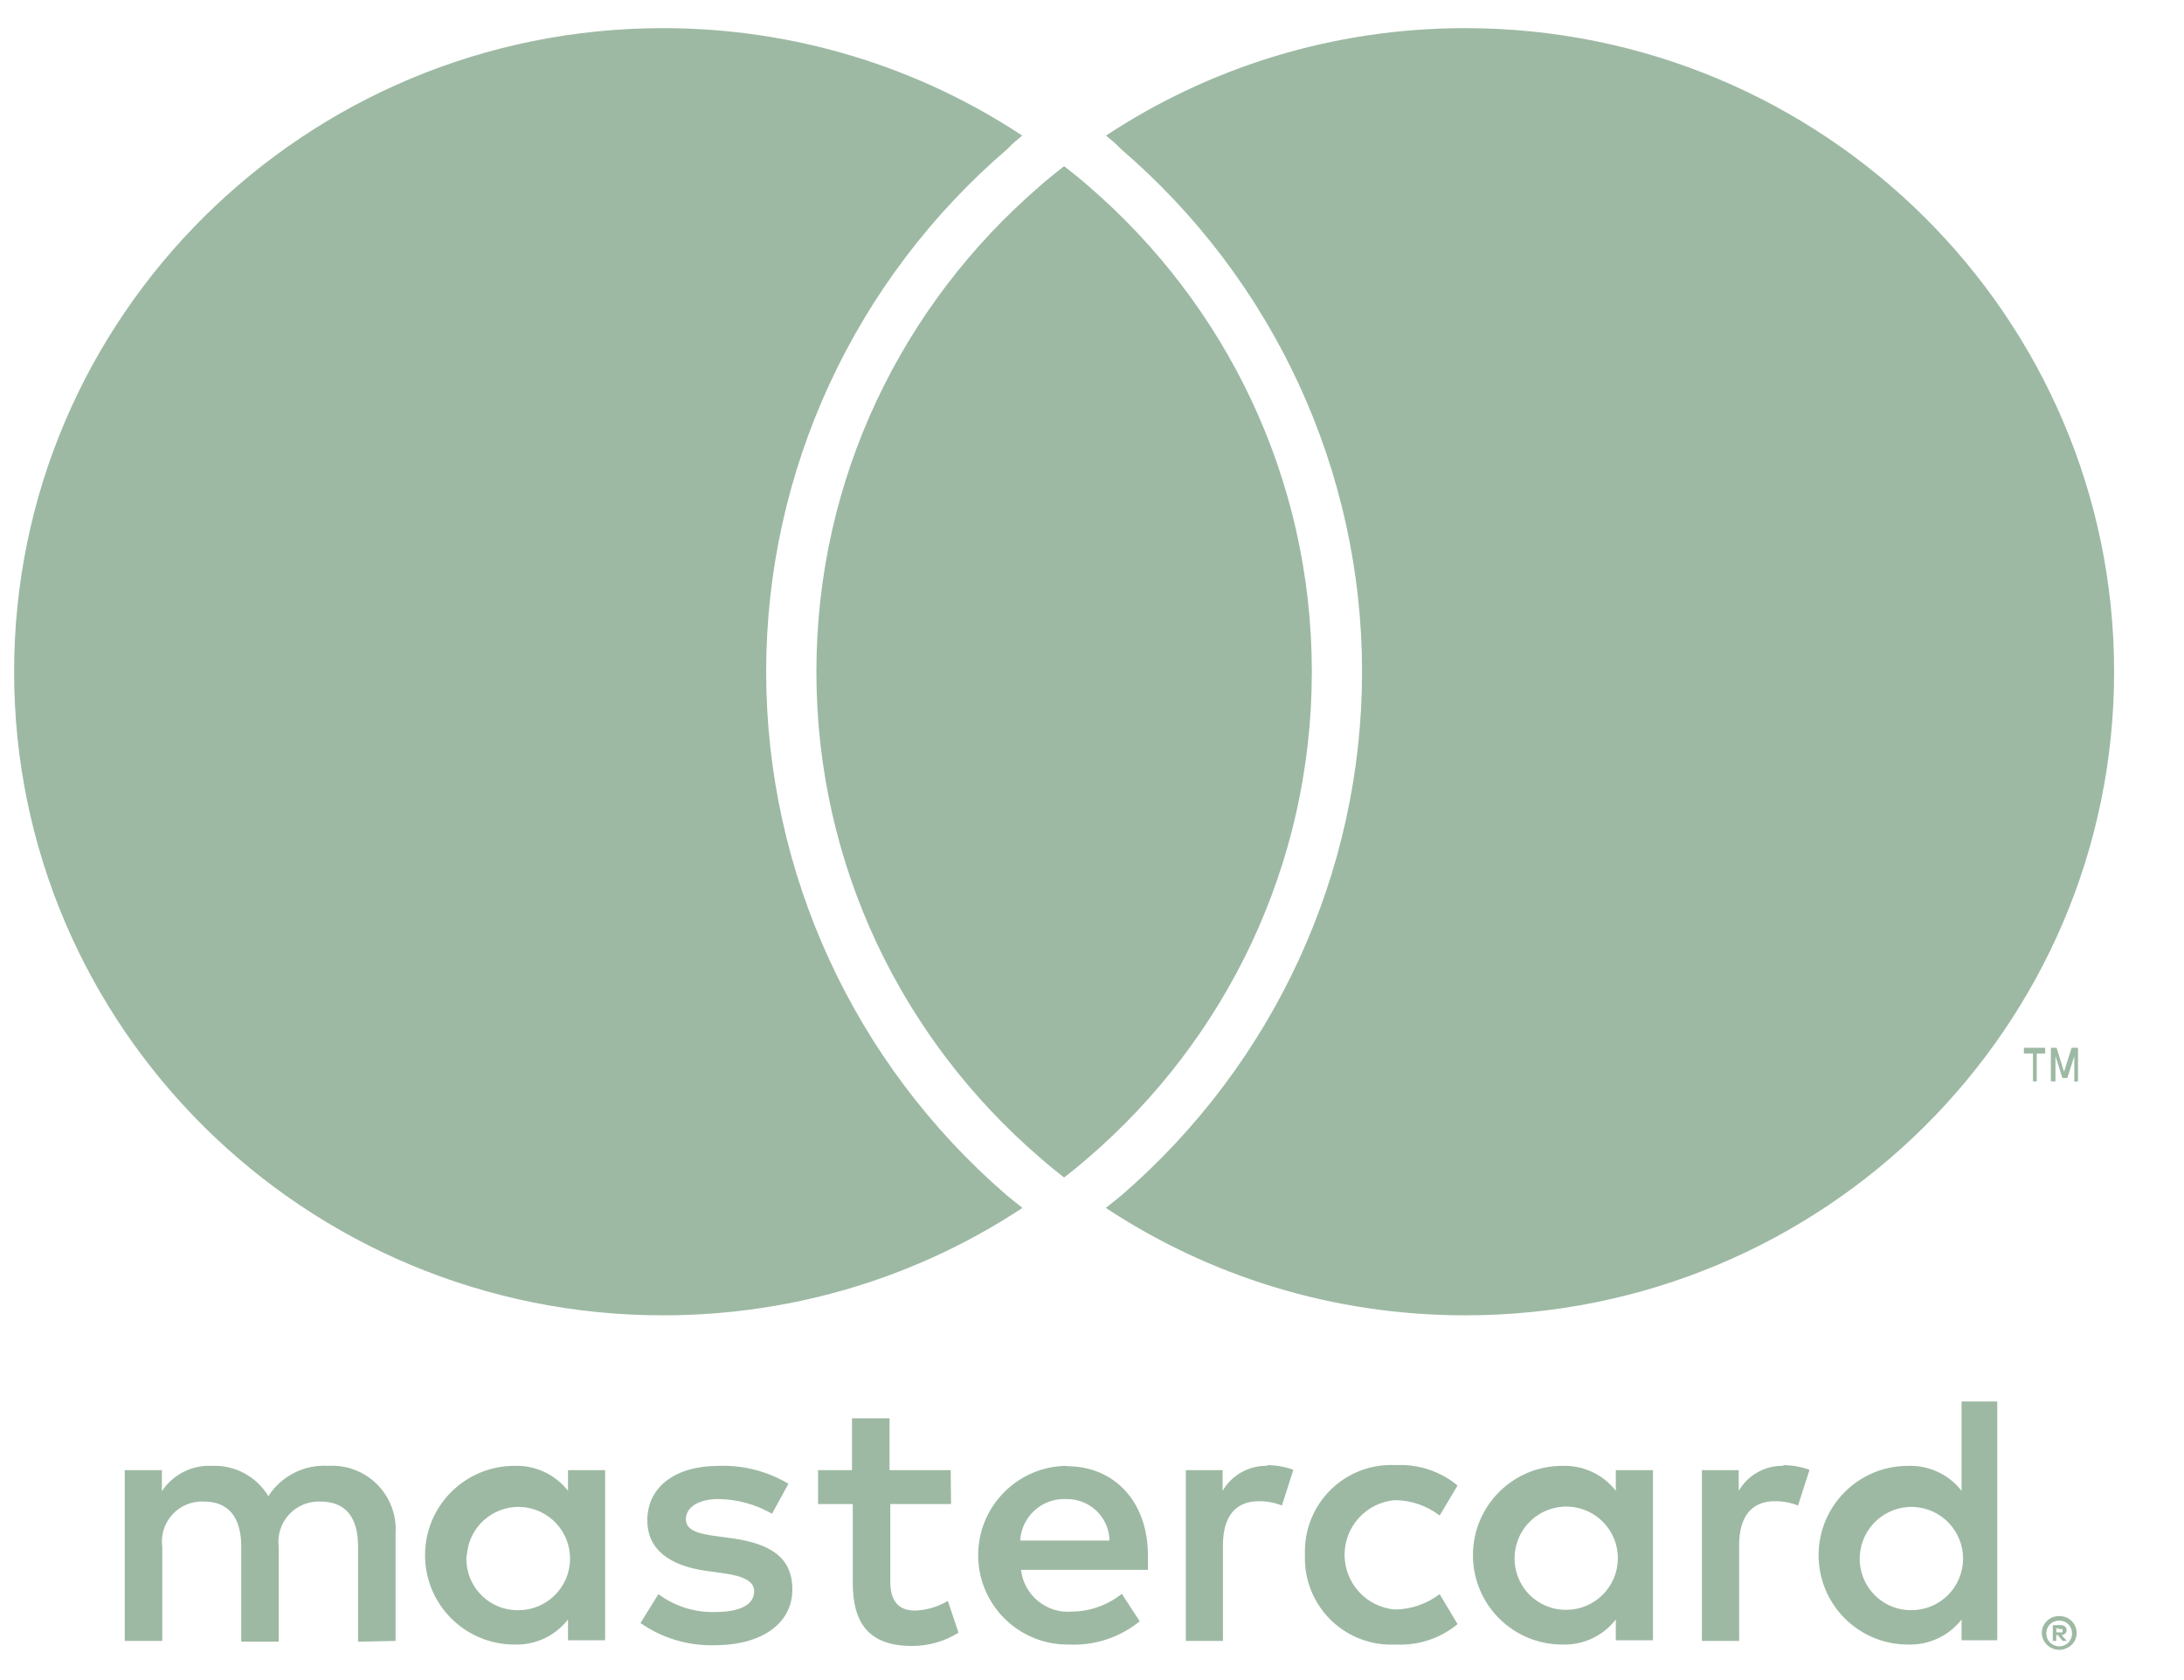 <svg width="26" height="20" viewBox="0 0 26 20" fill="none" xmlns="http://www.w3.org/2000/svg">
<g clip-path="url(#clip0_1_24)">
<path d="M4.709 19.534V18.258C4.724 18.041 4.645 17.828 4.492 17.673C4.339 17.518 4.127 17.437 3.91 17.45C3.623 17.431 3.349 17.57 3.195 17.811C3.054 17.577 2.796 17.438 2.523 17.45C2.285 17.438 2.058 17.553 1.927 17.752V17.501H1.485V19.534H1.932V18.415C1.912 18.275 1.957 18.133 2.053 18.028C2.149 17.924 2.287 17.867 2.429 17.875C2.723 17.875 2.872 18.067 2.872 18.411V19.543H3.318V18.415C3.3 18.275 3.345 18.133 3.441 18.029C3.537 17.925 3.674 17.868 3.816 17.875C4.118 17.875 4.263 18.067 4.263 18.411V19.543L4.709 19.534ZM11.318 17.501H10.59V16.884H10.143V17.501H9.739V17.905H10.152V18.841C10.152 19.313 10.335 19.594 10.858 19.594C11.054 19.594 11.245 19.54 11.411 19.436L11.284 19.058C11.165 19.128 11.03 19.168 10.892 19.173C10.68 19.173 10.599 19.036 10.599 18.832V17.905H11.322L11.318 17.501ZM15.091 17.45C14.871 17.443 14.665 17.558 14.555 17.747V17.501H14.117V19.534H14.559V18.394C14.559 18.058 14.704 17.871 14.984 17.871C15.079 17.87 15.173 17.887 15.261 17.922L15.397 17.497C15.296 17.46 15.19 17.442 15.082 17.441L15.091 17.45ZM9.386 17.663C9.136 17.514 8.848 17.44 8.557 17.45C8.042 17.45 7.706 17.697 7.706 18.101C7.706 18.432 7.953 18.637 8.408 18.7L8.621 18.73C8.863 18.764 8.978 18.828 8.978 18.943C8.978 19.1 8.816 19.19 8.514 19.19C8.271 19.197 8.033 19.122 7.838 18.977L7.625 19.321C7.883 19.501 8.192 19.594 8.506 19.585C9.093 19.585 9.433 19.309 9.433 18.922C9.433 18.535 9.165 18.377 8.723 18.313L8.51 18.284C8.319 18.258 8.165 18.22 8.165 18.084C8.165 17.948 8.31 17.845 8.553 17.845C8.777 17.848 8.996 17.908 9.191 18.02L9.386 17.663ZM21.235 17.45C21.016 17.443 20.81 17.558 20.699 17.747V17.501H20.261V19.534H20.704V18.394C20.704 18.058 20.848 17.871 21.129 17.871C21.224 17.87 21.317 17.887 21.405 17.922L21.542 17.497C21.441 17.46 21.334 17.442 21.227 17.441L21.235 17.45ZM15.535 18.513C15.525 18.802 15.636 19.082 15.843 19.285C16.049 19.487 16.331 19.593 16.62 19.577C16.886 19.59 17.147 19.504 17.352 19.334L17.139 18.977C16.986 19.093 16.799 19.158 16.607 19.16C16.268 19.132 16.007 18.849 16.007 18.509C16.007 18.169 16.268 17.886 16.607 17.858C16.799 17.86 16.986 17.924 17.139 18.041L17.352 17.684C17.147 17.514 16.886 17.428 16.62 17.441C16.331 17.425 16.049 17.531 15.843 17.733C15.636 17.936 15.525 18.216 15.535 18.505V18.513ZM19.678 18.513V17.501H19.236V17.747C19.084 17.551 18.846 17.441 18.598 17.45C18.011 17.45 17.535 17.926 17.535 18.513C17.535 19.101 18.011 19.577 18.598 19.577C18.846 19.586 19.084 19.475 19.236 19.279V19.526H19.678V18.513ZM18.032 18.513C18.052 18.179 18.335 17.923 18.669 17.935C19.003 17.948 19.266 18.225 19.26 18.559C19.255 18.894 18.983 19.162 18.649 19.164C18.479 19.166 18.315 19.097 18.198 18.974C18.081 18.85 18.021 18.683 18.032 18.513ZM12.694 17.45C12.106 17.458 11.637 17.941 11.645 18.528C11.653 19.115 12.136 19.585 12.723 19.577C13.029 19.592 13.33 19.494 13.568 19.3L13.355 18.973C13.187 19.107 12.979 19.182 12.764 19.185C12.46 19.212 12.19 18.991 12.155 18.688H13.666C13.666 18.632 13.666 18.577 13.666 18.517C13.666 17.879 13.27 17.454 12.7 17.454L12.694 17.45ZM12.694 17.845C12.827 17.843 12.957 17.893 13.053 17.985C13.15 18.078 13.206 18.205 13.208 18.339H12.145C12.161 18.055 12.401 17.836 12.685 17.845H12.694ZM23.777 18.517V16.684H23.352V17.747C23.199 17.551 22.962 17.441 22.713 17.45C22.126 17.45 21.65 17.926 21.65 18.513C21.65 19.101 22.126 19.577 22.713 19.577C22.962 19.586 23.199 19.475 23.352 19.279V19.526H23.777V18.517ZM24.515 19.238C24.543 19.238 24.57 19.243 24.596 19.253C24.62 19.263 24.643 19.278 24.662 19.296C24.68 19.314 24.696 19.336 24.706 19.36C24.728 19.41 24.728 19.467 24.706 19.517C24.696 19.541 24.68 19.563 24.662 19.581C24.643 19.599 24.62 19.613 24.596 19.623C24.57 19.635 24.543 19.64 24.515 19.64C24.433 19.64 24.358 19.592 24.324 19.517C24.302 19.467 24.302 19.41 24.324 19.36C24.334 19.336 24.35 19.314 24.368 19.296C24.387 19.278 24.41 19.263 24.434 19.253C24.462 19.242 24.492 19.237 24.521 19.238H24.515ZM24.515 19.598C24.536 19.598 24.557 19.594 24.577 19.585C24.595 19.577 24.612 19.566 24.626 19.551C24.681 19.491 24.681 19.399 24.626 19.338C24.612 19.324 24.595 19.313 24.577 19.304C24.557 19.296 24.536 19.292 24.515 19.292C24.494 19.292 24.473 19.296 24.453 19.304C24.434 19.312 24.417 19.324 24.402 19.338C24.347 19.399 24.347 19.491 24.402 19.551C24.417 19.566 24.434 19.577 24.453 19.585C24.475 19.594 24.498 19.599 24.521 19.598H24.515ZM24.528 19.345C24.548 19.344 24.567 19.35 24.583 19.362C24.596 19.373 24.603 19.389 24.602 19.407C24.603 19.421 24.597 19.435 24.587 19.445C24.575 19.456 24.559 19.463 24.543 19.464L24.604 19.534H24.555L24.498 19.464H24.479V19.534H24.438V19.347L24.528 19.345ZM24.481 19.381V19.432H24.528C24.536 19.434 24.545 19.434 24.553 19.432C24.556 19.426 24.556 19.419 24.553 19.413C24.556 19.407 24.556 19.4 24.553 19.394C24.545 19.391 24.536 19.391 24.528 19.394L24.481 19.381ZM22.141 18.517C22.161 18.184 22.444 17.927 22.778 17.939C23.112 17.952 23.375 18.229 23.37 18.564C23.364 18.898 23.093 19.167 22.758 19.168C22.588 19.171 22.424 19.101 22.307 18.978C22.19 18.854 22.13 18.687 22.141 18.517ZM7.204 18.517V17.501H6.762V17.747C6.609 17.551 6.372 17.441 6.124 17.45C5.536 17.45 5.06 17.926 5.06 18.513C5.06 19.101 5.536 19.577 6.124 19.577C6.372 19.586 6.609 19.475 6.762 19.279V19.526H7.204V18.517ZM5.558 18.517C5.578 18.184 5.86 17.927 6.195 17.939C6.529 17.952 6.792 18.229 6.786 18.564C6.781 18.898 6.509 19.167 6.175 19.168C6.004 19.172 5.839 19.103 5.721 18.979C5.603 18.856 5.542 18.688 5.554 18.517H5.558Z" fill="#9DB9A3"/>
<path d="M24.247 12.873V12.541H24.347V12.473H24.094V12.541H24.202V12.873H24.247ZM24.738 12.873V12.473H24.662L24.572 12.759L24.483 12.473H24.415V12.873H24.47V12.573L24.553 12.833H24.611L24.694 12.573V12.876L24.738 12.873Z" fill="#9DB9A3"/>
<path d="M11.984 14.228C12.044 14.279 12.109 14.329 12.172 14.379C10.947 15.188 9.475 15.658 7.894 15.658C3.627 15.659 0.168 12.229 0.168 7.997C0.168 3.767 3.627 0.335 7.893 0.335C9.475 0.335 10.947 0.807 12.169 1.614C12.107 1.667 12.044 1.716 11.998 1.769C10.168 3.337 9.121 5.609 9.121 7.997C9.121 10.385 10.164 12.657 11.984 14.228ZM17.443 0.335C15.86 0.335 14.39 0.807 13.167 1.614C13.23 1.667 13.292 1.716 13.339 1.769C15.168 3.337 16.215 5.609 16.215 7.997C16.215 10.384 15.172 12.654 13.353 14.228C13.292 14.279 13.228 14.329 13.164 14.379C14.39 15.188 15.86 15.658 17.442 15.658C21.71 15.659 25.168 12.229 25.168 7.997C25.168 3.768 21.71 0.335 17.443 0.335ZM12.668 1.978C12.568 2.056 12.472 2.133 12.377 2.217C10.748 3.621 9.719 5.688 9.719 7.997C9.719 10.307 10.748 12.374 12.377 13.778C12.47 13.86 12.569 13.941 12.668 14.017C12.768 13.941 12.865 13.86 12.96 13.778C14.588 12.374 15.617 10.307 15.617 7.997C15.617 5.688 14.589 3.621 12.96 2.217C12.866 2.134 12.768 2.056 12.668 1.978Z" fill="#9DB9A3"/>
</g>
<defs>
<clipPath id="clip0_1_24">
<rect width="25" height="19.355" fill="white" transform="translate(0.168 0.335)"/>
</clipPath>
</defs>
</svg>
